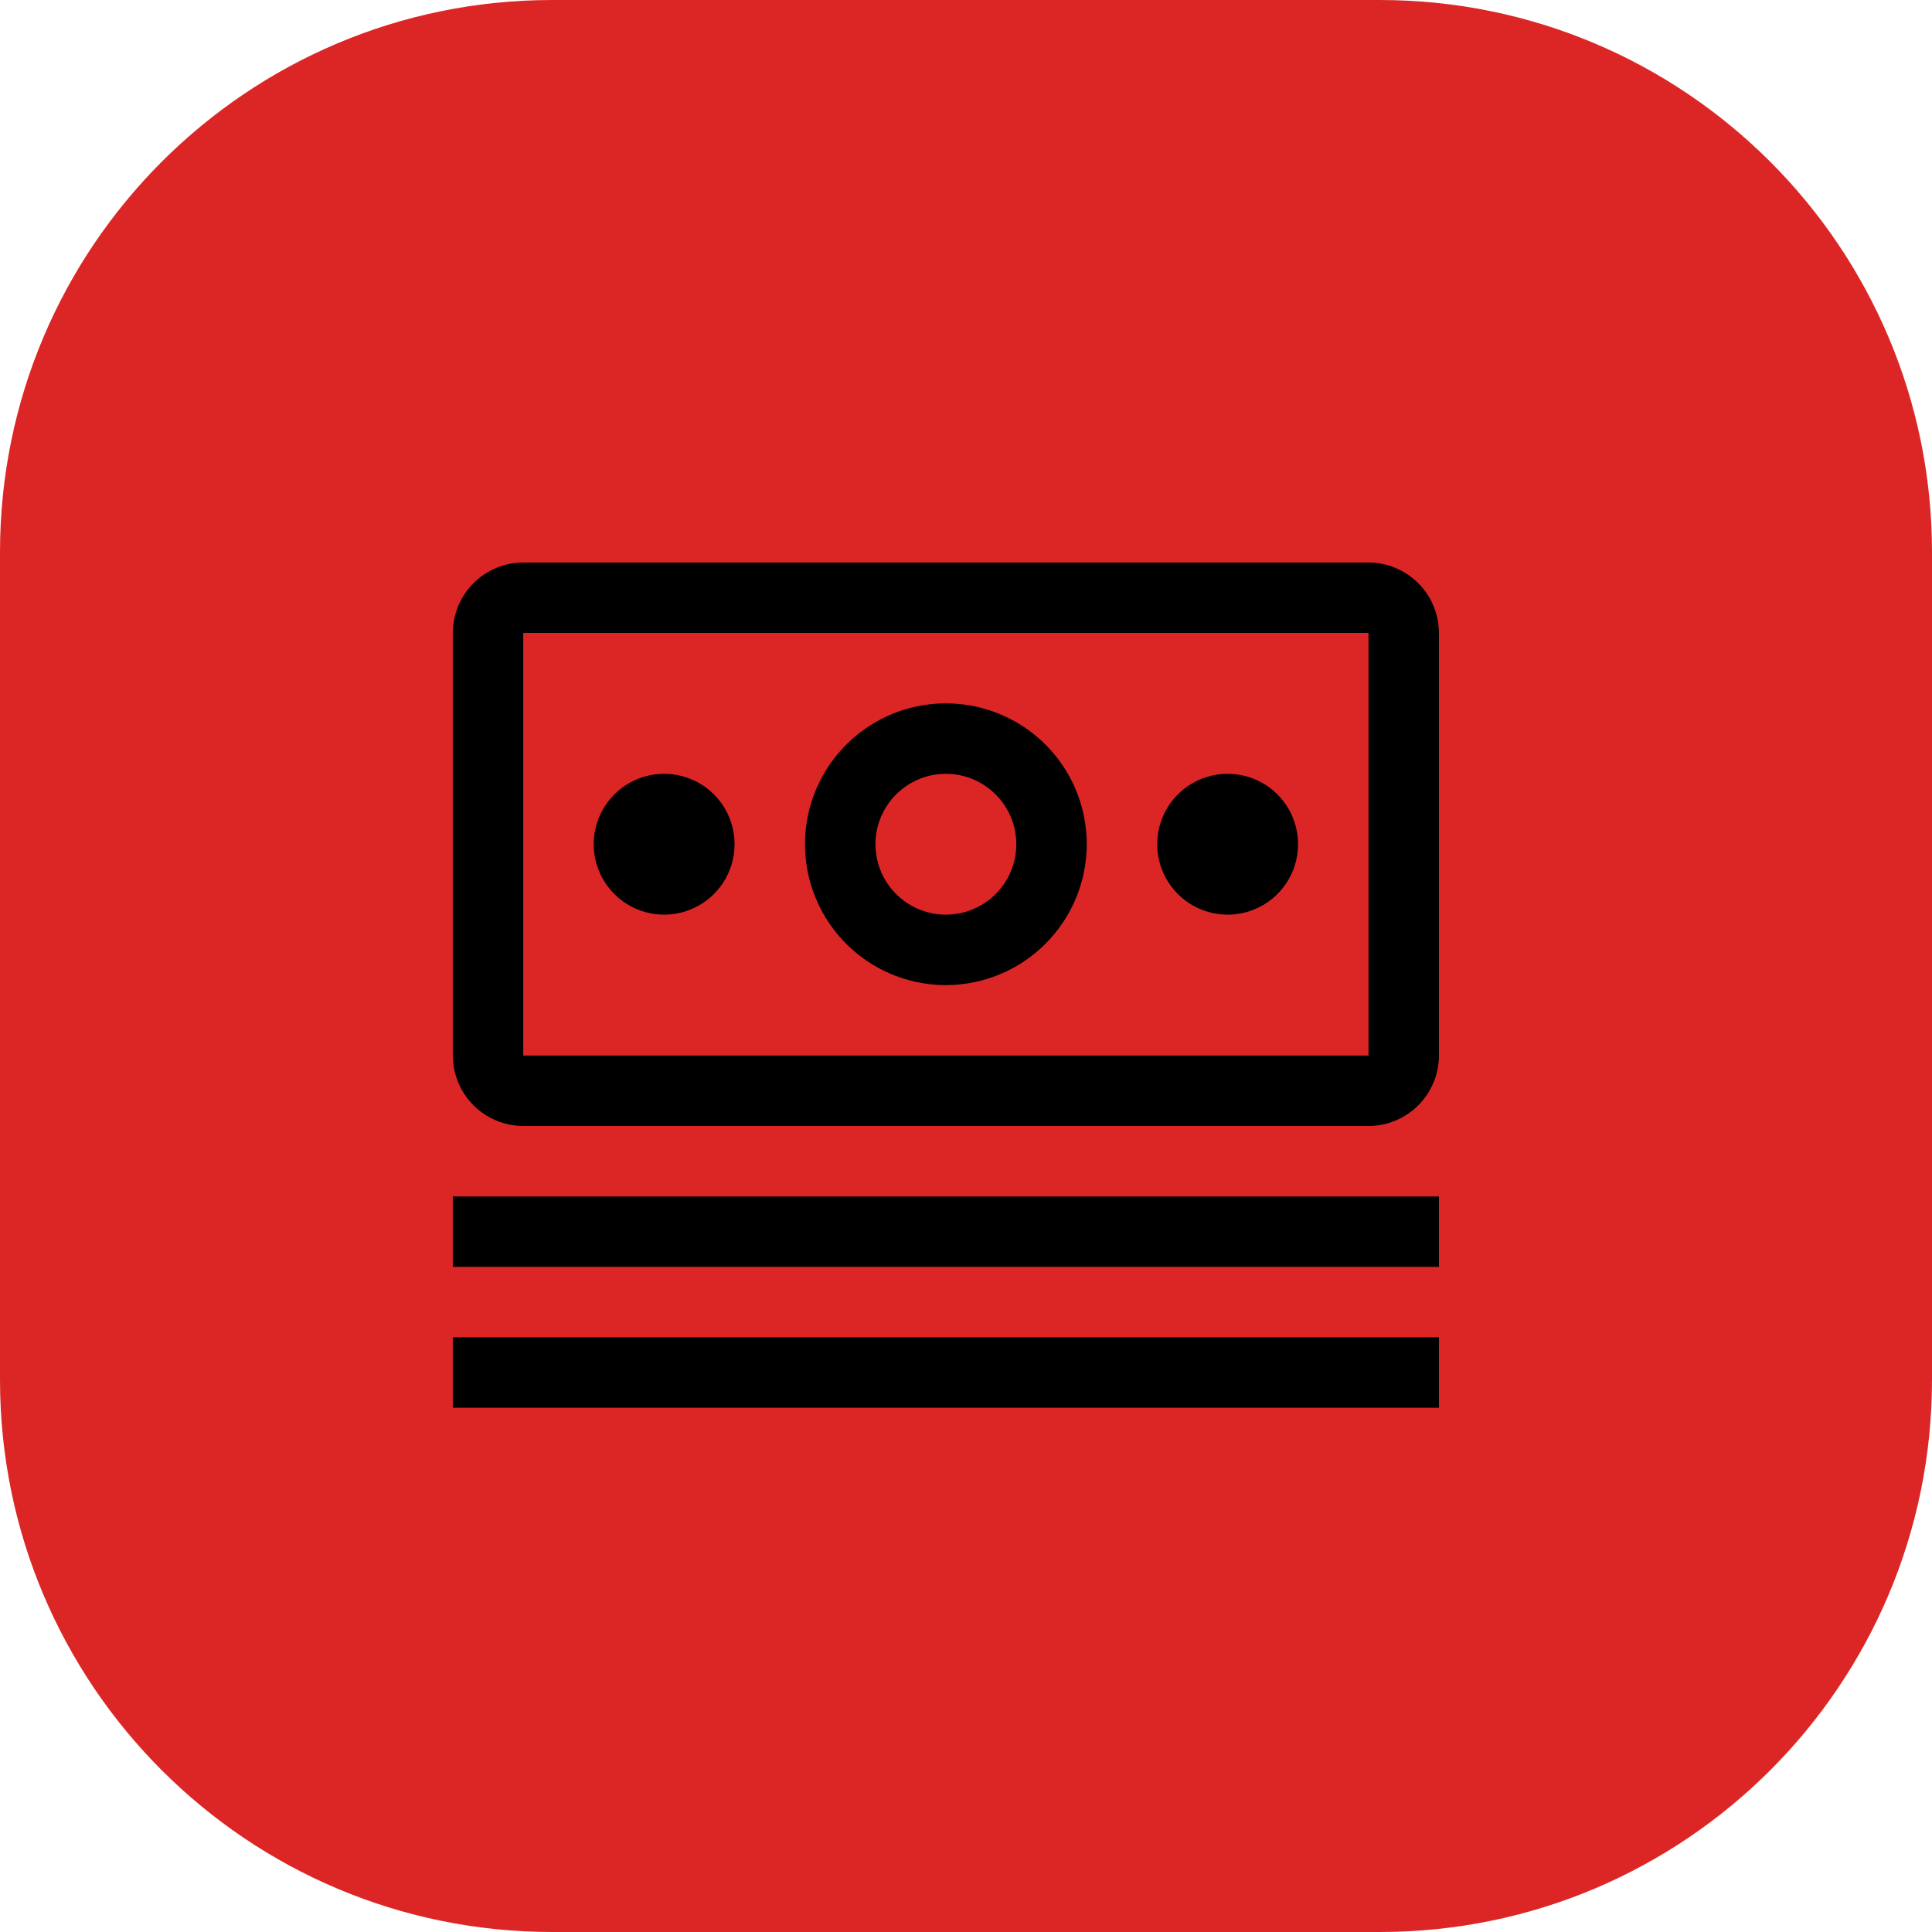 <svg width="48" height="48" viewBox="0 0 48 48" fill="none" xmlns="http://www.w3.org/2000/svg">
<g clip-path="url(#clip0_1530_7718)">
<path d="M34.28 0H13.72C6.143 0 0 6.143 0 13.72V34.28C0 41.857 6.143 48 13.72 48H34.28C41.857 48 48 41.857 48 34.28V13.72C48 6.143 41.857 0 34.28 0Z" fill="#DC2626"/>
<path fill-rule="evenodd" clip-rule="evenodd" d="M13 27.975H34C34.464 27.974 34.909 27.789 35.237 27.461C35.565 27.133 35.749 26.689 35.75 26.225V15.725C35.749 15.261 35.564 14.816 35.236 14.489C34.908 14.161 34.464 13.976 34 13.975H13C12.536 13.976 12.092 14.161 11.764 14.489C11.436 14.816 11.251 15.261 11.25 15.725V26.225C11.251 26.688 11.436 27.133 11.764 27.461C12.092 27.789 12.536 27.973 13 27.975ZM13 15.725H34V26.225H13V15.725ZM21.555 23.885C22.131 24.269 22.808 24.475 23.5 24.475C24.428 24.474 25.318 24.105 25.974 23.448C26.63 22.792 26.999 21.903 27 20.975C27 20.282 26.795 19.606 26.41 19.03C26.026 18.454 25.479 18.006 24.839 17.741C24.2 17.476 23.496 17.407 22.817 17.542C22.138 17.677 21.515 18.01 21.025 18.5C20.536 18.989 20.202 19.613 20.067 20.292C19.932 20.971 20.002 21.674 20.266 22.314C20.531 22.953 20.98 23.5 21.555 23.885ZM22.528 19.52C22.816 19.327 23.154 19.225 23.5 19.225C23.964 19.225 24.409 19.41 24.737 19.738C25.065 20.066 25.25 20.511 25.25 20.975C25.25 21.321 25.147 21.659 24.955 21.947C24.763 22.235 24.489 22.459 24.17 22.591C23.85 22.724 23.498 22.759 23.159 22.691C22.819 22.623 22.507 22.457 22.263 22.212C22.018 21.967 21.851 21.655 21.784 21.316C21.716 20.977 21.751 20.625 21.883 20.305C22.016 19.985 22.24 19.712 22.528 19.52ZM30.5 19.225C30.154 19.225 29.816 19.327 29.528 19.52C29.24 19.712 29.016 19.985 28.883 20.305C28.751 20.625 28.716 20.977 28.784 21.316C28.851 21.655 29.018 21.967 29.263 22.212C29.507 22.457 29.819 22.623 30.159 22.691C30.498 22.759 30.85 22.724 31.17 22.591C31.489 22.459 31.763 22.235 31.955 21.947C32.147 21.659 32.25 21.321 32.25 20.975C32.25 20.511 32.066 20.065 31.737 19.737C31.409 19.409 30.964 19.225 30.5 19.225ZM11.25 29.725H35.75V31.475H11.25V29.725ZM11.25 33.225H35.75V34.975H11.25V33.225ZM16.5 19.225C16.154 19.225 15.816 19.327 15.528 19.52C15.24 19.712 15.016 19.985 14.883 20.305C14.751 20.625 14.716 20.977 14.784 21.316C14.851 21.655 15.018 21.967 15.263 22.212C15.507 22.457 15.819 22.623 16.159 22.691C16.498 22.759 16.85 22.724 17.17 22.591C17.489 22.459 17.763 22.235 17.955 21.947C18.147 21.659 18.25 21.321 18.25 20.975C18.25 20.511 18.066 20.065 17.737 19.737C17.409 19.409 16.964 19.225 16.5 19.225Z" fill="black"/>
</g>
<defs>
<clipPath id="clip0_1530_7718">
<rect width="48" height="48" fill="white"/>
</clipPath>
</defs>
</svg>
